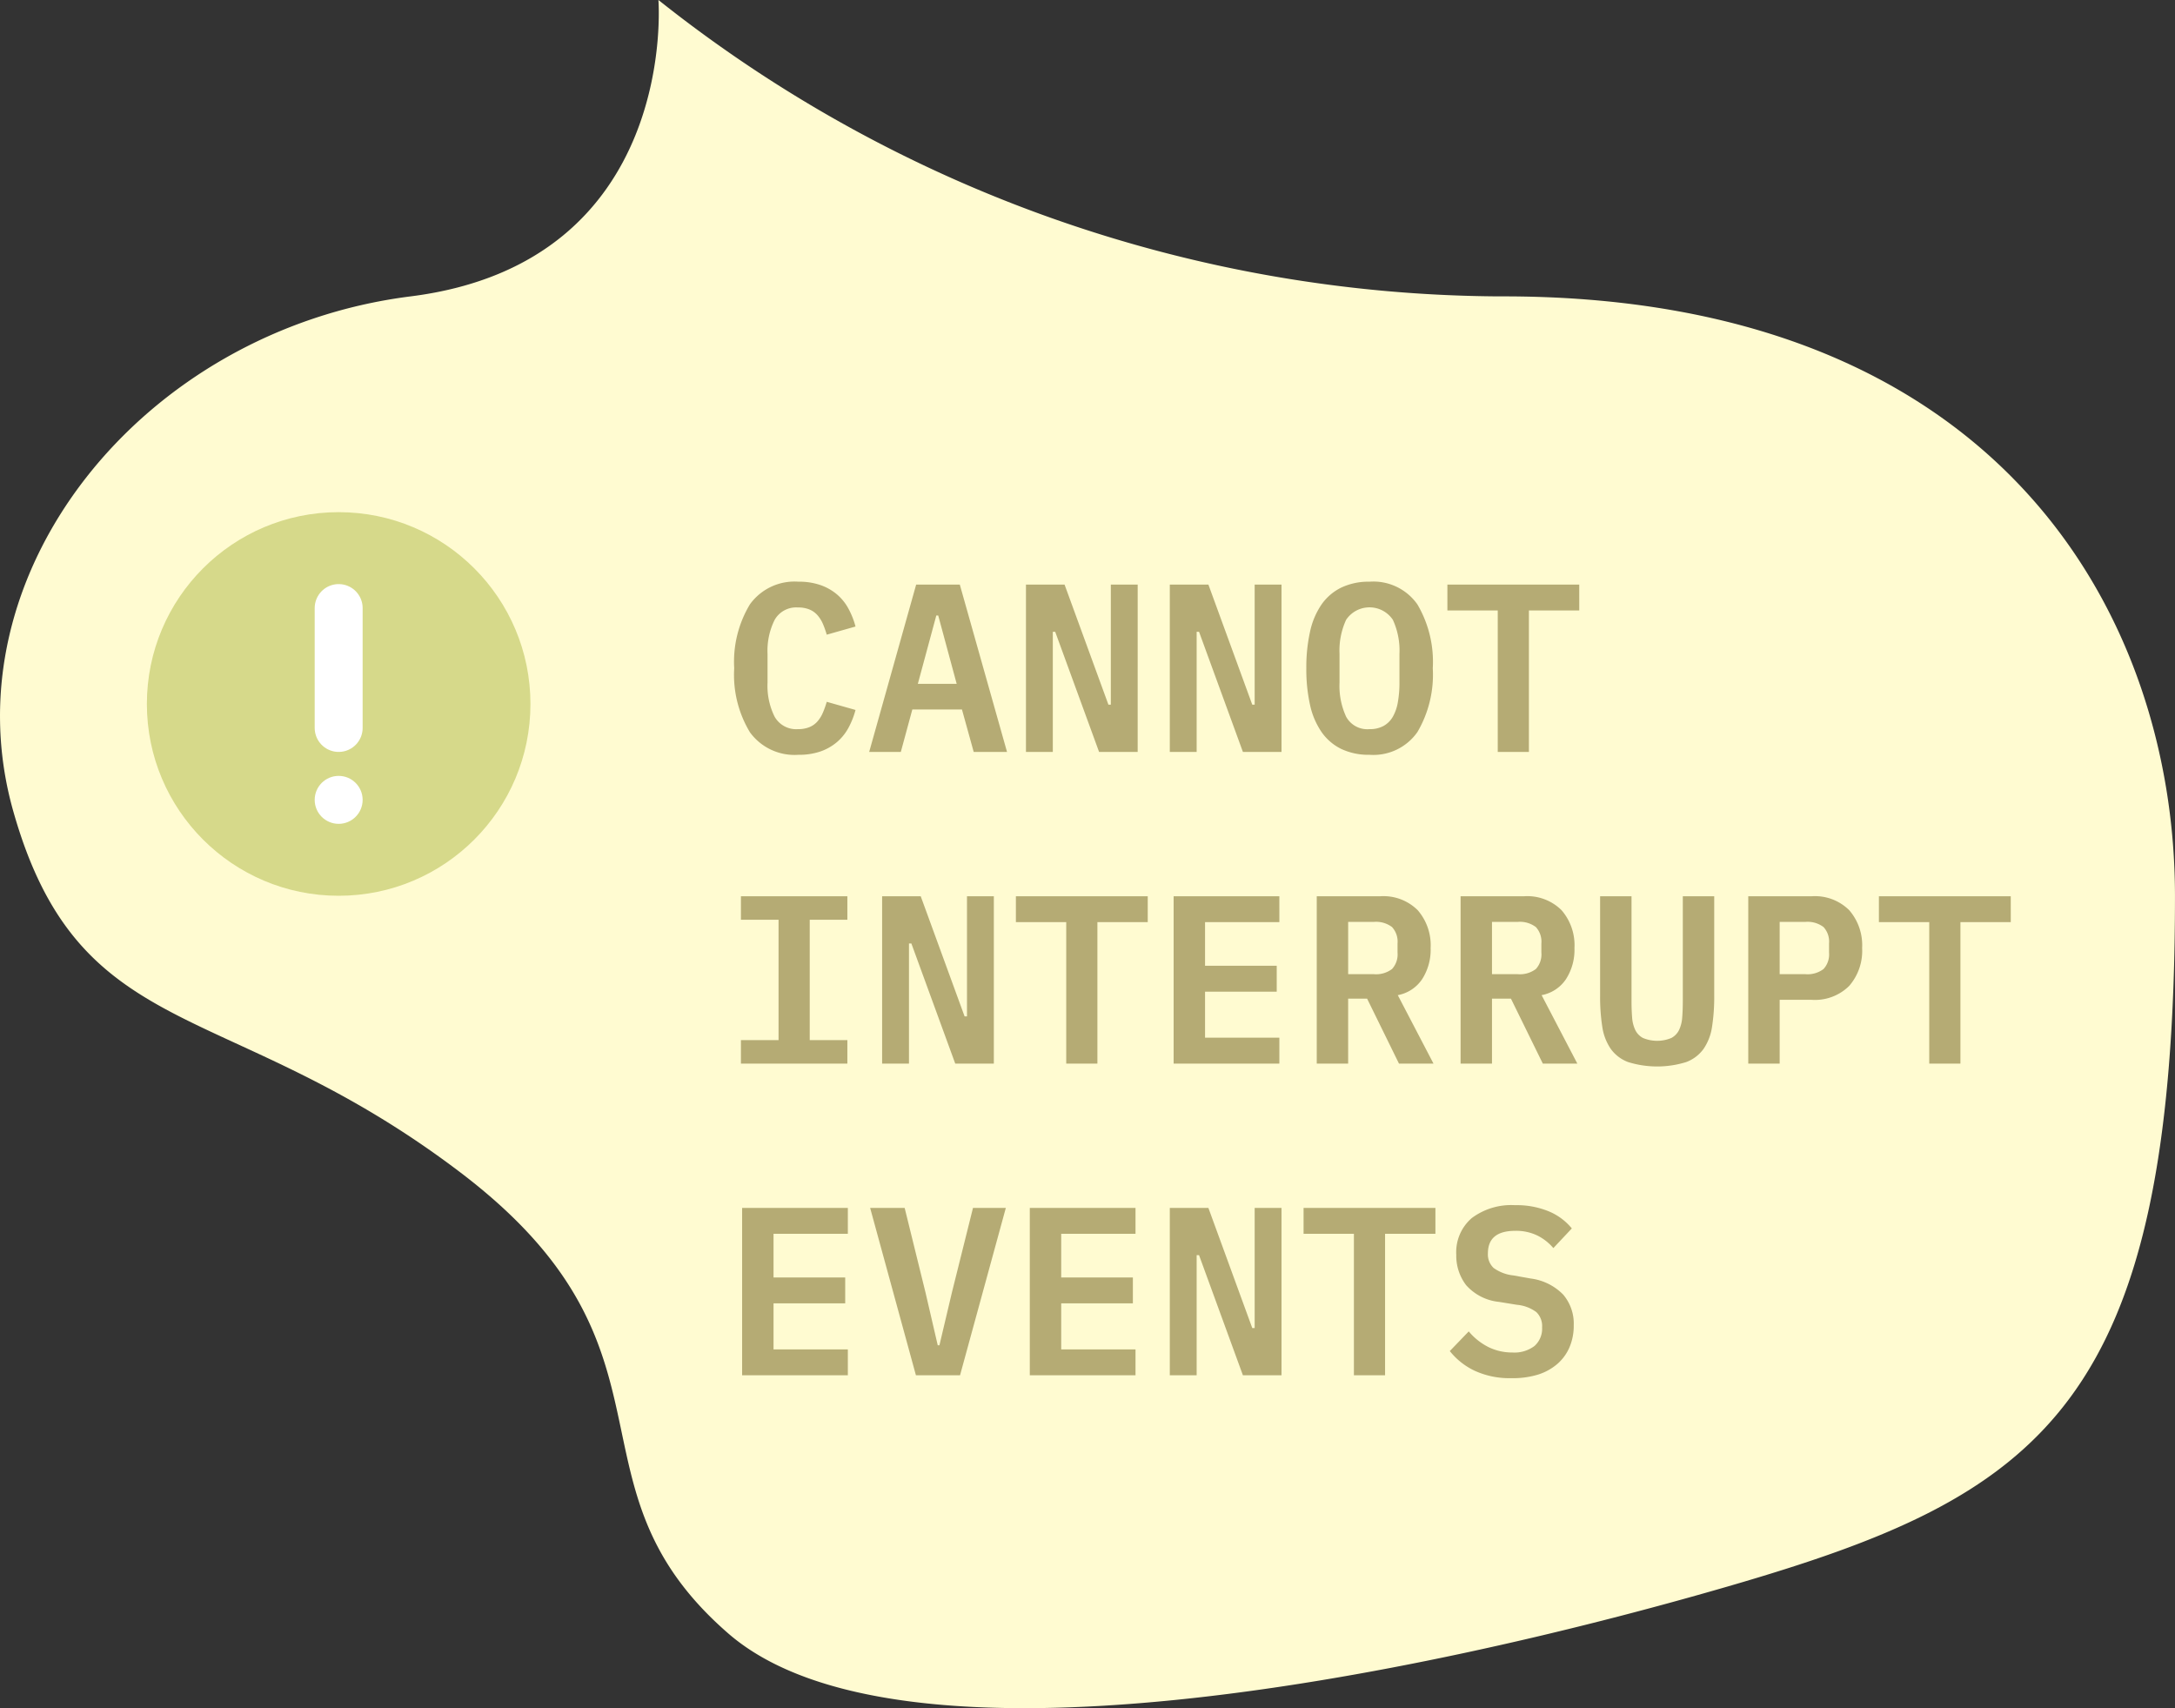 <svg xmlns="http://www.w3.org/2000/svg" width="90.728" height="71.241" viewBox="0 0 90.728 71.241">
  <rect x="0" y="0" width="90.728" height="71.241" fill="#333333" stroke="none"/>
  <g id="Group_370" data-name="Group 370" transform="translate(-42.611 -849.819)">
    <path id="Path_641" data-name="Path 641" d="M21,0C32.216-1.414,31.338-12.363,31.338-12.363A56.833,56.833,0,0,0,66.4,0C87.34-.083,94.6,13.409,94.6,25.007c0,21.336-5.552,25-18.649,28.8s-34.542,8.179-41.7,1.96S32.834,43.956,23.088,36.548,7.211,31.324,4.424,21.464,9.784,1.414,21,0Z" transform="translate(38.738 862.181)" fill="#fffbd1"/>
    <path id="Path_642" data-name="Path 642" d="M3.18,10.12a2.3,2.3,0,0,1-2.025-.94A4.633,4.633,0,0,1,.5,6.51a4.637,4.637,0,0,1,.655-2.665A2.294,2.294,0,0,1,3.18,2.9a2.735,2.735,0,0,1,.915.14,2.176,2.176,0,0,1,.685.385,2.073,2.073,0,0,1,.48.59,3.367,3.367,0,0,1,.3.755l-1.2.34a3.949,3.949,0,0,0-.16-.45A1.376,1.376,0,0,0,3.975,4.3a.908.908,0,0,0-.335-.24,1.224,1.224,0,0,0-.48-.085,1.032,1.032,0,0,0-.975.52A2.886,2.886,0,0,0,1.89,5.91v1.2a2.886,2.886,0,0,0,.295,1.42,1.032,1.032,0,0,0,.975.52,1.224,1.224,0,0,0,.48-.085.908.908,0,0,0,.335-.24A1.376,1.376,0,0,0,4.2,8.36a3.949,3.949,0,0,0,.16-.45l1.2.34a3.367,3.367,0,0,1-.3.755,2.073,2.073,0,0,1-.48.59A2.176,2.176,0,0,1,4.1,9.98,2.735,2.735,0,0,1,3.18,10.12ZM10.49,10,10,8.23H7.93L7.45,10H6.13L8.09,3.02H9.91L11.88,10ZM9.01,4.31H8.93L8.16,7.16H9.78Zm4.88.68h-.1V10H12.67V3.02h1.61l1.83,5.01h.1V3.02h1.12V10H15.72Zm6,0h-.1V10H18.67V3.02h1.61l1.83,5.01h.1V3.02h1.12V10H21.72ZM27,10.12a2.654,2.654,0,0,1-1.18-.245A2.159,2.159,0,0,1,25,9.17a3.181,3.181,0,0,1-.48-1.13,6.821,6.821,0,0,1-.155-1.53,6.838,6.838,0,0,1,.155-1.525A3.181,3.181,0,0,1,25,3.85a2.159,2.159,0,0,1,.825-.705A2.654,2.654,0,0,1,27,2.9a2.241,2.241,0,0,1,2,.95,4.726,4.726,0,0,1,.64,2.66A4.726,4.726,0,0,1,29,9.17,2.241,2.241,0,0,1,27,10.12Zm0-1.07a1.188,1.188,0,0,0,.59-.135,1.017,1.017,0,0,0,.385-.385,1.877,1.877,0,0,0,.21-.615A4.669,4.669,0,0,0,28.25,7.1V5.91a3.063,3.063,0,0,0-.275-1.42,1.174,1.174,0,0,0-1.95,0,3.063,3.063,0,0,0-.275,1.42v1.2a3.063,3.063,0,0,0,.275,1.42A1.006,1.006,0,0,0,27,9.05ZM33.65,4.1V10h-1.3V4.1h-2.1V3.02h5.5V4.1ZM.78,23v-.98H2.35V17H.78v-.98H5.22V17H3.65v5.02H5.22V23Zm7.11-5.01h-.1V23H6.67V16.02H8.28l1.83,5.01h.1V16.02h1.12V23H9.72Zm7.76-.89V23h-1.3V17.1h-2.1V16.02h5.5V17.1ZM18.83,23V16.02h4.41V17.1h-3.1v1.82h2.99V20H20.14v1.92h3.1V23Zm7.28,0H24.8V16.02h2.65a2.027,2.027,0,0,1,1.56.58,2.227,2.227,0,0,1,.54,1.58,2.259,2.259,0,0,1-.355,1.3,1.566,1.566,0,0,1-1.015.665L29.67,23H28.23L26.9,20.29h-.79Zm1.07-3.73a1.1,1.1,0,0,0,.76-.215.9.9,0,0,0,.23-.685v-.38a.9.9,0,0,0-.23-.685,1.1,1.1,0,0,0-.76-.215H26.11v2.18ZM32.11,23H30.8V16.02h2.65a2.027,2.027,0,0,1,1.56.58,2.227,2.227,0,0,1,.54,1.58,2.259,2.259,0,0,1-.355,1.3,1.566,1.566,0,0,1-1.015.665L35.67,23H34.23L32.9,20.29h-.79Zm1.07-3.73a1.1,1.1,0,0,0,.76-.215.9.9,0,0,0,.23-.685v-.38a.9.9,0,0,0-.23-.685,1.1,1.1,0,0,0-.76-.215H32.11v2.18Zm4.75-3.25v4.35q0,.39.025.7a1.462,1.462,0,0,0,.13.525.757.757,0,0,0,.32.335,1.535,1.535,0,0,0,1.19,0,.757.757,0,0,0,.32-.335,1.462,1.462,0,0,0,.13-.525q.025-.31.025-.7V16.02h1.31v4.15a8.089,8.089,0,0,1-.09,1.29,2.195,2.195,0,0,1-.35.92,1.568,1.568,0,0,1-.725.555,4.082,4.082,0,0,1-2.43,0,1.568,1.568,0,0,1-.725-.555,2.195,2.195,0,0,1-.35-.92,8.089,8.089,0,0,1-.09-1.29V16.02ZM42.8,23V16.02h2.65a2.027,2.027,0,0,1,1.56.58,2.227,2.227,0,0,1,.54,1.58,2.227,2.227,0,0,1-.54,1.58,2.027,2.027,0,0,1-1.56.58H44.11V23Zm1.31-3.73h1.07a1.1,1.1,0,0,0,.76-.215.9.9,0,0,0,.23-.685v-.38a.9.9,0,0,0-.23-.685,1.1,1.1,0,0,0-.76-.215H44.11Zm7.54-2.17V23h-1.3V17.1h-2.1V16.02h5.5V17.1ZM.83,36V29.02H5.24V30.1H2.14v1.82H5.13V33H2.14v1.92h3.1V36Zm7.25,0L6.17,29.02H7.61l.87,3.53.51,2.2h.07l.52-2.2.88-3.53h1.37L9.92,36Zm4.75,0V29.02h4.41V30.1h-3.1v1.82h2.99V33H14.14v1.92h3.1V36Zm7.06-5.01h-.1V36H18.67V29.02h1.61l1.83,5.01h.1V29.02h1.12V36H21.72Zm7.76-.89V36h-1.3V30.1h-2.1V29.02h5.5V30.1Zm5.27,6.02a3.472,3.472,0,0,1-1.535-.31,2.917,2.917,0,0,1-1.035-.82l.79-.82a2.594,2.594,0,0,0,.845.665,2.253,2.253,0,0,0,.975.215,1.39,1.39,0,0,0,.92-.27A.963.963,0,0,0,34.2,34a.809.809,0,0,0-.24-.635,1.6,1.6,0,0,0-.81-.305l-.74-.12a2.121,2.121,0,0,1-1.38-.7,2.02,2.02,0,0,1-.41-1.265,1.875,1.875,0,0,1,.65-1.535,2.753,2.753,0,0,1,1.8-.535,3.516,3.516,0,0,1,1.415.26,2.453,2.453,0,0,1,.955.71l-.77.82a2.1,2.1,0,0,0-.67-.525,2.034,2.034,0,0,0-.92-.195q-1.14,0-1.14.94a.767.767,0,0,0,.24.61,1.708,1.708,0,0,0,.82.31l.73.13a2.3,2.3,0,0,1,1.35.67,1.866,1.866,0,0,1,.44,1.28,2.29,2.29,0,0,1-.17.9,1.93,1.93,0,0,1-.5.7,2.273,2.273,0,0,1-.815.455A3.557,3.557,0,0,1,32.92,36.12Z" transform="translate(72.738 871.181)" fill="#b5ab74"/>
    <g id="Group_369" data-name="Group 369" transform="translate(-1567.908 634.181)">
      <circle id="Ellipse_26" data-name="Ellipse 26" cx="8" cy="8" r="8" transform="translate(1616.646 237)" fill="#d6d98a"/>
      <line id="Line_1" data-name="Line 1" y2="5" transform="translate(1624.646 241)" fill="none" stroke="#fff" stroke-linecap="round" stroke-width="2"/>
      <circle id="Ellipse_27" data-name="Ellipse 27" cx="1" cy="1" r="1" transform="translate(1623.646 248)" fill="#fff"/>
    </g>
  </g>
</svg>
